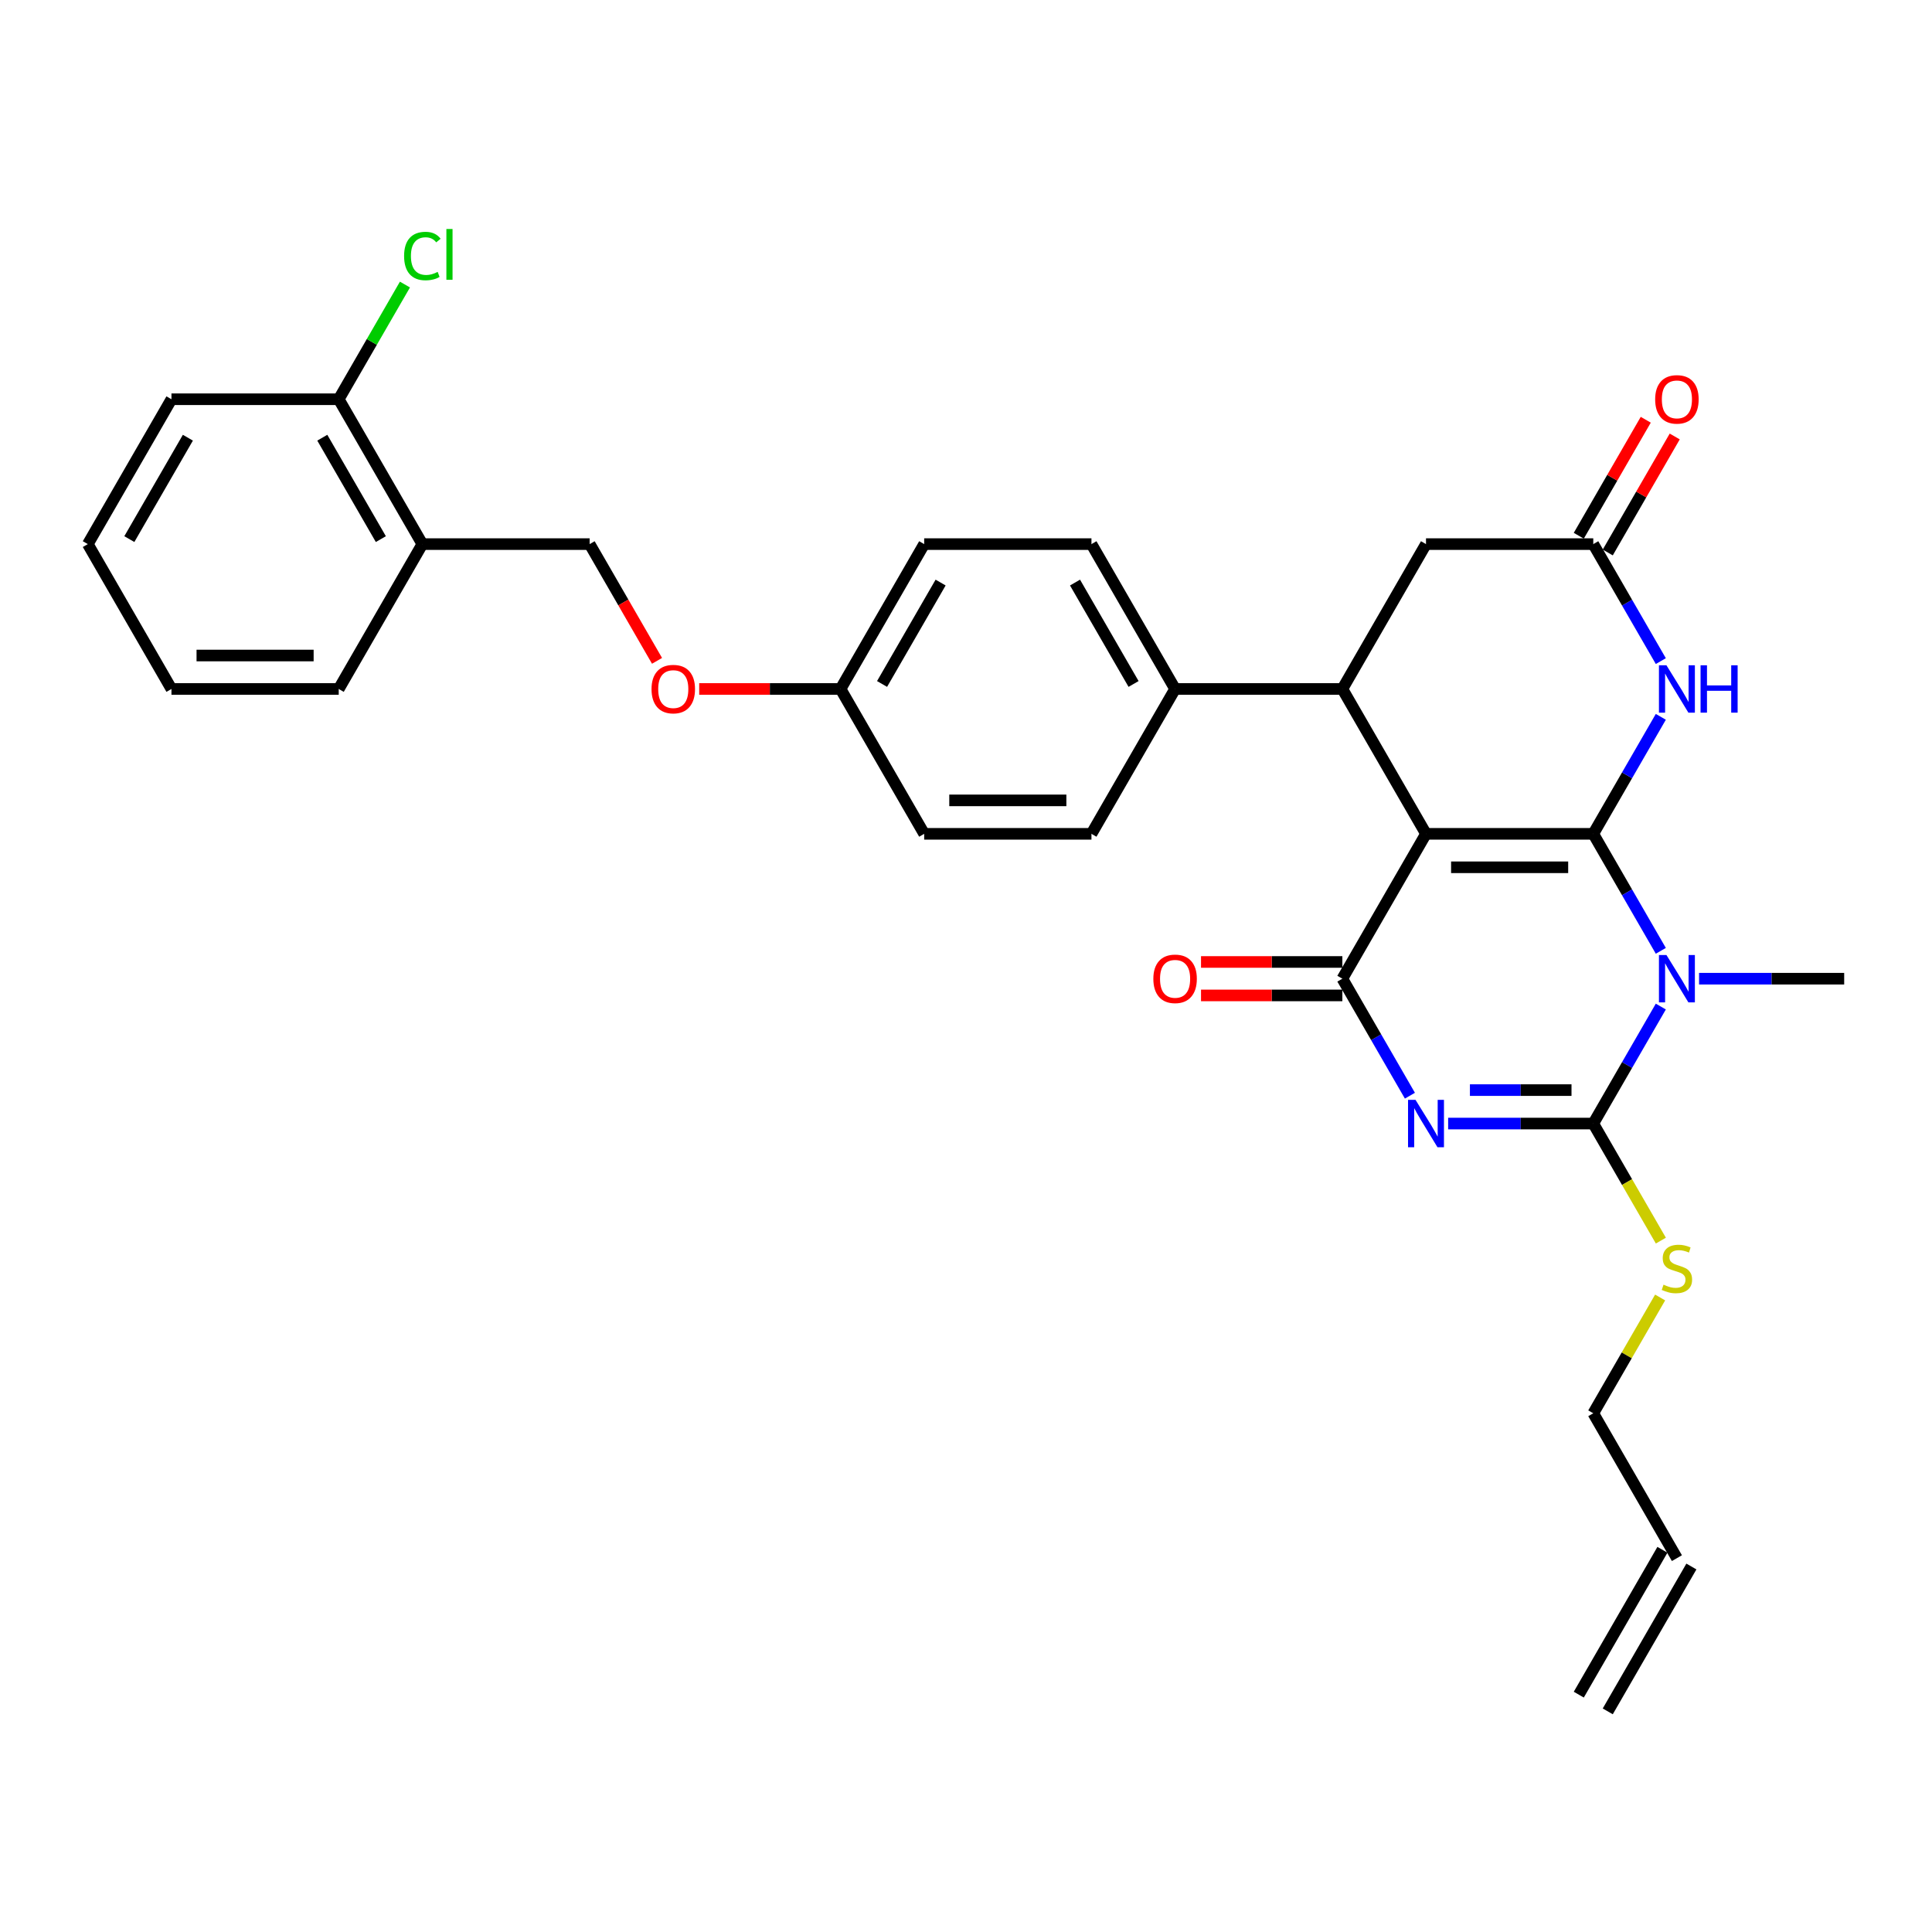 <?xml version='1.0' encoding='iso-8859-1'?>
<svg version='1.1' baseProfile='full'
              xmlns='http://www.w3.org/2000/svg'
                      xmlns:rdkit='http://www.rdkit.org/xml'
                      xmlns:xlink='http://www.w3.org/1999/xlink'
                  xml:space='preserve'
width='1000px' height='1000px' viewBox='0 0 1000 1000'>
<!-- END OF HEADER -->
<rect style='opacity:1.0;fill:#FFFFFF;stroke:none' width='1000' height='1000' x='0' y='0'> </rect>
<path class='bond-0' d='M 824.675,431.591 L 738.095,431.591' style='fill:none;fill-rule:evenodd;stroke:#000000;stroke-width:6px;stroke-linecap:butt;stroke-linejoin:miter;stroke-opacity:1' />
<path class='bond-0' d='M 811.688,448.907 L 751.082,448.907' style='fill:none;fill-rule:evenodd;stroke:#000000;stroke-width:6px;stroke-linecap:butt;stroke-linejoin:miter;stroke-opacity:1' />
<path class='bond-1' d='M 824.675,431.591 L 842.156,461.869' style='fill:none;fill-rule:evenodd;stroke:#000000;stroke-width:6px;stroke-linecap:butt;stroke-linejoin:miter;stroke-opacity:1' />
<path class='bond-1' d='M 842.156,461.869 L 859.638,492.147' style='fill:none;fill-rule:evenodd;stroke:#0000FF;stroke-width:6px;stroke-linecap:butt;stroke-linejoin:miter;stroke-opacity:1' />
<path class='bond-5' d='M 824.675,431.591 L 842.156,401.313' style='fill:none;fill-rule:evenodd;stroke:#000000;stroke-width:6px;stroke-linecap:butt;stroke-linejoin:miter;stroke-opacity:1' />
<path class='bond-5' d='M 842.156,401.313 L 859.638,371.035' style='fill:none;fill-rule:evenodd;stroke:#0000FF;stroke-width:6px;stroke-linecap:butt;stroke-linejoin:miter;stroke-opacity:1' />
<path class='bond-4' d='M 738.095,431.591 L 694.805,506.571' style='fill:none;fill-rule:evenodd;stroke:#000000;stroke-width:6px;stroke-linecap:butt;stroke-linejoin:miter;stroke-opacity:1' />
<path class='bond-6' d='M 738.095,431.591 L 694.805,356.61' style='fill:none;fill-rule:evenodd;stroke:#000000;stroke-width:6px;stroke-linecap:butt;stroke-linejoin:miter;stroke-opacity:1' />
<path class='bond-3' d='M 859.638,520.996 L 842.156,551.274' style='fill:none;fill-rule:evenodd;stroke:#0000FF;stroke-width:6px;stroke-linecap:butt;stroke-linejoin:miter;stroke-opacity:1' />
<path class='bond-3' d='M 842.156,551.274 L 824.675,581.552' style='fill:none;fill-rule:evenodd;stroke:#000000;stroke-width:6px;stroke-linecap:butt;stroke-linejoin:miter;stroke-opacity:1' />
<path class='bond-16' d='M 879.429,506.571 L 916.987,506.571' style='fill:none;fill-rule:evenodd;stroke:#0000FF;stroke-width:6px;stroke-linecap:butt;stroke-linejoin:miter;stroke-opacity:1' />
<path class='bond-16' d='M 916.987,506.571 L 954.545,506.571' style='fill:none;fill-rule:evenodd;stroke:#000000;stroke-width:6px;stroke-linecap:butt;stroke-linejoin:miter;stroke-opacity:1' />
<path class='bond-2' d='M 749.558,581.552 L 787.117,581.552' style='fill:none;fill-rule:evenodd;stroke:#0000FF;stroke-width:6px;stroke-linecap:butt;stroke-linejoin:miter;stroke-opacity:1' />
<path class='bond-2' d='M 787.117,581.552 L 824.675,581.552' style='fill:none;fill-rule:evenodd;stroke:#000000;stroke-width:6px;stroke-linecap:butt;stroke-linejoin:miter;stroke-opacity:1' />
<path class='bond-2' d='M 760.826,564.236 L 787.117,564.236' style='fill:none;fill-rule:evenodd;stroke:#0000FF;stroke-width:6px;stroke-linecap:butt;stroke-linejoin:miter;stroke-opacity:1' />
<path class='bond-2' d='M 787.117,564.236 L 813.408,564.236' style='fill:none;fill-rule:evenodd;stroke:#000000;stroke-width:6px;stroke-linecap:butt;stroke-linejoin:miter;stroke-opacity:1' />
<path class='bond-31' d='M 729.767,567.128 L 712.286,536.85' style='fill:none;fill-rule:evenodd;stroke:#0000FF;stroke-width:6px;stroke-linecap:butt;stroke-linejoin:miter;stroke-opacity:1' />
<path class='bond-31' d='M 712.286,536.85 L 694.805,506.571' style='fill:none;fill-rule:evenodd;stroke:#000000;stroke-width:6px;stroke-linecap:butt;stroke-linejoin:miter;stroke-opacity:1' />
<path class='bond-12' d='M 824.675,581.552 L 842.166,611.847' style='fill:none;fill-rule:evenodd;stroke:#000000;stroke-width:6px;stroke-linecap:butt;stroke-linejoin:miter;stroke-opacity:1' />
<path class='bond-12' d='M 842.166,611.847 L 859.658,642.143' style='fill:none;fill-rule:evenodd;stroke:#CCCC00;stroke-width:6px;stroke-linecap:butt;stroke-linejoin:miter;stroke-opacity:1' />
<path class='bond-10' d='M 694.805,497.913 L 658.225,497.913' style='fill:none;fill-rule:evenodd;stroke:#000000;stroke-width:6px;stroke-linecap:butt;stroke-linejoin:miter;stroke-opacity:1' />
<path class='bond-10' d='M 658.225,497.913 L 621.645,497.913' style='fill:none;fill-rule:evenodd;stroke:#FF0000;stroke-width:6px;stroke-linecap:butt;stroke-linejoin:miter;stroke-opacity:1' />
<path class='bond-10' d='M 694.805,515.229 L 658.225,515.229' style='fill:none;fill-rule:evenodd;stroke:#000000;stroke-width:6px;stroke-linecap:butt;stroke-linejoin:miter;stroke-opacity:1' />
<path class='bond-10' d='M 658.225,515.229 L 621.645,515.229' style='fill:none;fill-rule:evenodd;stroke:#FF0000;stroke-width:6px;stroke-linecap:butt;stroke-linejoin:miter;stroke-opacity:1' />
<path class='bond-7' d='M 859.638,342.186 L 842.156,311.908' style='fill:none;fill-rule:evenodd;stroke:#0000FF;stroke-width:6px;stroke-linecap:butt;stroke-linejoin:miter;stroke-opacity:1' />
<path class='bond-7' d='M 842.156,311.908 L 824.675,281.63' style='fill:none;fill-rule:evenodd;stroke:#000000;stroke-width:6px;stroke-linecap:butt;stroke-linejoin:miter;stroke-opacity:1' />
<path class='bond-9' d='M 694.805,356.61 L 608.225,356.61' style='fill:none;fill-rule:evenodd;stroke:#000000;stroke-width:6px;stroke-linecap:butt;stroke-linejoin:miter;stroke-opacity:1' />
<path class='bond-32' d='M 694.805,356.61 L 738.095,281.63' style='fill:none;fill-rule:evenodd;stroke:#000000;stroke-width:6px;stroke-linecap:butt;stroke-linejoin:miter;stroke-opacity:1' />
<path class='bond-8' d='M 824.675,281.63 L 738.095,281.63' style='fill:none;fill-rule:evenodd;stroke:#000000;stroke-width:6px;stroke-linecap:butt;stroke-linejoin:miter;stroke-opacity:1' />
<path class='bond-13' d='M 832.173,285.959 L 849.505,255.94' style='fill:none;fill-rule:evenodd;stroke:#000000;stroke-width:6px;stroke-linecap:butt;stroke-linejoin:miter;stroke-opacity:1' />
<path class='bond-13' d='M 849.505,255.94 L 866.836,225.922' style='fill:none;fill-rule:evenodd;stroke:#FF0000;stroke-width:6px;stroke-linecap:butt;stroke-linejoin:miter;stroke-opacity:1' />
<path class='bond-13' d='M 817.177,277.301 L 834.508,247.282' style='fill:none;fill-rule:evenodd;stroke:#000000;stroke-width:6px;stroke-linecap:butt;stroke-linejoin:miter;stroke-opacity:1' />
<path class='bond-13' d='M 834.508,247.282 L 851.84,217.264' style='fill:none;fill-rule:evenodd;stroke:#FF0000;stroke-width:6px;stroke-linecap:butt;stroke-linejoin:miter;stroke-opacity:1' />
<path class='bond-17' d='M 608.225,356.61 L 564.935,281.63' style='fill:none;fill-rule:evenodd;stroke:#000000;stroke-width:6px;stroke-linecap:butt;stroke-linejoin:miter;stroke-opacity:1' />
<path class='bond-17' d='M 586.735,354.021 L 556.432,301.535' style='fill:none;fill-rule:evenodd;stroke:#000000;stroke-width:6px;stroke-linecap:butt;stroke-linejoin:miter;stroke-opacity:1' />
<path class='bond-18' d='M 608.225,356.61 L 564.935,431.591' style='fill:none;fill-rule:evenodd;stroke:#000000;stroke-width:6px;stroke-linecap:butt;stroke-linejoin:miter;stroke-opacity:1' />
<path class='bond-11' d='M 218.615,281.63 L 305.195,281.63' style='fill:none;fill-rule:evenodd;stroke:#000000;stroke-width:6px;stroke-linecap:butt;stroke-linejoin:miter;stroke-opacity:1' />
<path class='bond-14' d='M 218.615,281.63 L 175.325,206.649' style='fill:none;fill-rule:evenodd;stroke:#000000;stroke-width:6px;stroke-linecap:butt;stroke-linejoin:miter;stroke-opacity:1' />
<path class='bond-14' d='M 197.125,279.041 L 166.822,226.554' style='fill:none;fill-rule:evenodd;stroke:#000000;stroke-width:6px;stroke-linecap:butt;stroke-linejoin:miter;stroke-opacity:1' />
<path class='bond-27' d='M 218.615,281.63 L 175.325,356.61' style='fill:none;fill-rule:evenodd;stroke:#000000;stroke-width:6px;stroke-linecap:butt;stroke-linejoin:miter;stroke-opacity:1' />
<path class='bond-26' d='M 859.278,671.58 L 841.976,701.547' style='fill:none;fill-rule:evenodd;stroke:#CCCC00;stroke-width:6px;stroke-linecap:butt;stroke-linejoin:miter;stroke-opacity:1' />
<path class='bond-26' d='M 841.976,701.547 L 824.675,731.513' style='fill:none;fill-rule:evenodd;stroke:#000000;stroke-width:6px;stroke-linecap:butt;stroke-linejoin:miter;stroke-opacity:1' />
<path class='bond-23' d='M 175.325,206.649 L 192.461,176.968' style='fill:none;fill-rule:evenodd;stroke:#000000;stroke-width:6px;stroke-linecap:butt;stroke-linejoin:miter;stroke-opacity:1' />
<path class='bond-23' d='M 192.461,176.968 L 209.597,147.288' style='fill:none;fill-rule:evenodd;stroke:#00CC00;stroke-width:6px;stroke-linecap:butt;stroke-linejoin:miter;stroke-opacity:1' />
<path class='bond-28' d='M 175.325,206.649 L 88.745,206.649' style='fill:none;fill-rule:evenodd;stroke:#000000;stroke-width:6px;stroke-linecap:butt;stroke-linejoin:miter;stroke-opacity:1' />
<path class='bond-15' d='M 305.195,281.63 L 322.636,311.839' style='fill:none;fill-rule:evenodd;stroke:#000000;stroke-width:6px;stroke-linecap:butt;stroke-linejoin:miter;stroke-opacity:1' />
<path class='bond-15' d='M 322.636,311.839 L 340.077,342.048' style='fill:none;fill-rule:evenodd;stroke:#FF0000;stroke-width:6px;stroke-linecap:butt;stroke-linejoin:miter;stroke-opacity:1' />
<path class='bond-25' d='M 564.935,281.63 L 478.355,281.63' style='fill:none;fill-rule:evenodd;stroke:#000000;stroke-width:6px;stroke-linecap:butt;stroke-linejoin:miter;stroke-opacity:1' />
<path class='bond-24' d='M 564.935,431.591 L 478.355,431.591' style='fill:none;fill-rule:evenodd;stroke:#000000;stroke-width:6px;stroke-linecap:butt;stroke-linejoin:miter;stroke-opacity:1' />
<path class='bond-24' d='M 551.948,414.275 L 491.342,414.275' style='fill:none;fill-rule:evenodd;stroke:#000000;stroke-width:6px;stroke-linecap:butt;stroke-linejoin:miter;stroke-opacity:1' />
<path class='bond-19' d='M 361.905,356.61 L 398.485,356.61' style='fill:none;fill-rule:evenodd;stroke:#FF0000;stroke-width:6px;stroke-linecap:butt;stroke-linejoin:miter;stroke-opacity:1' />
<path class='bond-19' d='M 398.485,356.61 L 435.065,356.61' style='fill:none;fill-rule:evenodd;stroke:#000000;stroke-width:6px;stroke-linecap:butt;stroke-linejoin:miter;stroke-opacity:1' />
<path class='bond-20' d='M 867.965,806.494 L 824.675,731.513' style='fill:none;fill-rule:evenodd;stroke:#000000;stroke-width:6px;stroke-linecap:butt;stroke-linejoin:miter;stroke-opacity:1' />
<path class='bond-21' d='M 860.467,802.165 L 817.177,877.145' style='fill:none;fill-rule:evenodd;stroke:#000000;stroke-width:6px;stroke-linecap:butt;stroke-linejoin:miter;stroke-opacity:1' />
<path class='bond-21' d='M 875.463,810.823 L 832.173,885.803' style='fill:none;fill-rule:evenodd;stroke:#000000;stroke-width:6px;stroke-linecap:butt;stroke-linejoin:miter;stroke-opacity:1' />
<path class='bond-22' d='M 435.065,356.61 L 478.355,431.591' style='fill:none;fill-rule:evenodd;stroke:#000000;stroke-width:6px;stroke-linecap:butt;stroke-linejoin:miter;stroke-opacity:1' />
<path class='bond-33' d='M 435.065,356.61 L 478.355,281.63' style='fill:none;fill-rule:evenodd;stroke:#000000;stroke-width:6px;stroke-linecap:butt;stroke-linejoin:miter;stroke-opacity:1' />
<path class='bond-33' d='M 456.555,354.021 L 486.858,301.535' style='fill:none;fill-rule:evenodd;stroke:#000000;stroke-width:6px;stroke-linecap:butt;stroke-linejoin:miter;stroke-opacity:1' />
<path class='bond-29' d='M 175.325,356.61 L 88.745,356.61' style='fill:none;fill-rule:evenodd;stroke:#000000;stroke-width:6px;stroke-linecap:butt;stroke-linejoin:miter;stroke-opacity:1' />
<path class='bond-29' d='M 162.338,339.294 L 101.732,339.294' style='fill:none;fill-rule:evenodd;stroke:#000000;stroke-width:6px;stroke-linecap:butt;stroke-linejoin:miter;stroke-opacity:1' />
<path class='bond-34' d='M 88.745,206.649 L 45.455,281.63' style='fill:none;fill-rule:evenodd;stroke:#000000;stroke-width:6px;stroke-linecap:butt;stroke-linejoin:miter;stroke-opacity:1' />
<path class='bond-34' d='M 97.247,226.554 L 66.944,279.041' style='fill:none;fill-rule:evenodd;stroke:#000000;stroke-width:6px;stroke-linecap:butt;stroke-linejoin:miter;stroke-opacity:1' />
<path class='bond-30' d='M 88.745,356.61 L 45.455,281.63' style='fill:none;fill-rule:evenodd;stroke:#000000;stroke-width:6px;stroke-linecap:butt;stroke-linejoin:miter;stroke-opacity:1' />
<path  class='atom-2' d='M 862.545 494.312
L 870.58 507.299
Q 871.377 508.58, 872.658 510.9
Q 873.939 513.221, 874.009 513.359
L 874.009 494.312
L 877.264 494.312
L 877.264 518.831
L 873.905 518.831
L 865.281 504.632
Q 864.277 502.97, 863.203 501.065
Q 862.165 499.16, 861.853 498.571
L 861.853 518.831
L 858.667 518.831
L 858.667 494.312
L 862.545 494.312
' fill='#0000FF'/>
<path  class='atom-3' d='M 732.675 569.292
L 740.71 582.279
Q 741.506 583.561, 742.788 585.881
Q 744.069 588.201, 744.139 588.34
L 744.139 569.292
L 747.394 569.292
L 747.394 593.812
L 744.035 593.812
L 735.411 579.613
Q 734.407 577.95, 733.333 576.045
Q 732.294 574.141, 731.983 573.552
L 731.983 593.812
L 728.797 593.812
L 728.797 569.292
L 732.675 569.292
' fill='#0000FF'/>
<path  class='atom-6' d='M 862.545 344.351
L 870.58 357.338
Q 871.377 358.619, 872.658 360.939
Q 873.939 363.26, 874.009 363.398
L 874.009 344.351
L 877.264 344.351
L 877.264 368.87
L 873.905 368.87
L 865.281 354.671
Q 864.277 353.009, 863.203 351.104
Q 862.165 349.199, 861.853 348.61
L 861.853 368.87
L 858.667 368.87
L 858.667 344.351
L 862.545 344.351
' fill='#0000FF'/>
<path  class='atom-6' d='M 880.208 344.351
L 883.532 344.351
L 883.532 354.775
L 896.069 354.775
L 896.069 344.351
L 899.394 344.351
L 899.394 368.87
L 896.069 368.87
L 896.069 357.545
L 883.532 357.545
L 883.532 368.87
L 880.208 368.87
L 880.208 344.351
' fill='#0000FF'/>
<path  class='atom-11' d='M 596.97 506.641
Q 596.97 500.753, 599.879 497.463
Q 602.788 494.173, 608.225 494.173
Q 613.662 494.173, 616.571 497.463
Q 619.481 500.753, 619.481 506.641
Q 619.481 512.597, 616.537 515.991
Q 613.593 519.351, 608.225 519.351
Q 602.823 519.351, 599.879 515.991
Q 596.97 512.632, 596.97 506.641
M 608.225 516.58
Q 611.965 516.58, 613.974 514.087
Q 616.017 511.558, 616.017 506.641
Q 616.017 501.827, 613.974 499.403
Q 611.965 496.944, 608.225 496.944
Q 604.485 496.944, 602.442 499.368
Q 600.433 501.792, 600.433 506.641
Q 600.433 511.593, 602.442 514.087
Q 604.485 516.58, 608.225 516.58
' fill='#FF0000'/>
<path  class='atom-13' d='M 861.039 664.948
Q 861.316 665.052, 862.459 665.537
Q 863.602 666.022, 864.848 666.333
Q 866.13 666.61, 867.377 666.61
Q 869.697 666.61, 871.048 665.502
Q 872.398 664.359, 872.398 662.385
Q 872.398 661.035, 871.706 660.204
Q 871.048 659.372, 870.009 658.922
Q 868.97 658.472, 867.238 657.952
Q 865.056 657.294, 863.74 656.671
Q 862.459 656.048, 861.524 654.732
Q 860.623 653.416, 860.623 651.199
Q 860.623 648.117, 862.701 646.212
Q 864.814 644.307, 868.97 644.307
Q 871.81 644.307, 875.03 645.658
L 874.234 648.325
Q 871.29 647.113, 869.074 647.113
Q 866.684 647.113, 865.368 648.117
Q 864.052 649.087, 864.087 650.784
Q 864.087 652.1, 864.745 652.896
Q 865.437 653.693, 866.407 654.143
Q 867.411 654.593, 869.074 655.113
Q 871.29 655.805, 872.606 656.498
Q 873.922 657.191, 874.857 658.61
Q 875.827 659.996, 875.827 662.385
Q 875.827 665.779, 873.541 667.615
Q 871.29 669.416, 867.515 669.416
Q 865.333 669.416, 863.671 668.931
Q 862.043 668.481, 860.104 667.684
L 861.039 664.948
' fill='#CCCC00'/>
<path  class='atom-14' d='M 856.71 206.718
Q 856.71 200.831, 859.619 197.541
Q 862.528 194.251, 867.965 194.251
Q 873.403 194.251, 876.312 197.541
Q 879.221 200.831, 879.221 206.718
Q 879.221 212.675, 876.277 216.069
Q 873.333 219.428, 867.965 219.428
Q 862.563 219.428, 859.619 216.069
Q 856.71 212.71, 856.71 206.718
M 867.965 216.658
Q 871.706 216.658, 873.714 214.164
Q 875.758 211.636, 875.758 206.718
Q 875.758 201.905, 873.714 199.48
Q 871.706 197.022, 867.965 197.022
Q 864.225 197.022, 862.182 199.446
Q 860.173 201.87, 860.173 206.718
Q 860.173 211.671, 862.182 214.164
Q 864.225 216.658, 867.965 216.658
' fill='#FF0000'/>
<path  class='atom-20' d='M 337.229 356.68
Q 337.229 350.792, 340.139 347.502
Q 343.048 344.212, 348.485 344.212
Q 353.922 344.212, 356.831 347.502
Q 359.74 350.792, 359.74 356.68
Q 359.74 362.636, 356.797 366.03
Q 353.853 369.39, 348.485 369.39
Q 343.082 369.39, 340.139 366.03
Q 337.229 362.671, 337.229 356.68
M 348.485 366.619
Q 352.225 366.619, 354.234 364.125
Q 356.277 361.597, 356.277 356.68
Q 356.277 351.866, 354.234 349.441
Q 352.225 346.983, 348.485 346.983
Q 344.745 346.983, 342.701 349.407
Q 340.693 351.831, 340.693 356.68
Q 340.693 361.632, 342.701 364.125
Q 344.745 366.619, 348.485 366.619
' fill='#FF0000'/>
<path  class='atom-24' d='M 209.16 132.517
Q 209.16 126.422, 212 123.236
Q 214.874 120.015, 220.312 120.015
Q 225.368 120.015, 228.069 123.582
L 225.784 125.452
Q 223.81 122.855, 220.312 122.855
Q 216.606 122.855, 214.632 125.348
Q 212.693 127.807, 212.693 132.517
Q 212.693 137.366, 214.701 139.859
Q 216.745 142.353, 220.693 142.353
Q 223.394 142.353, 226.545 140.725
L 227.515 143.322
Q 226.234 144.154, 224.294 144.638
Q 222.355 145.123, 220.208 145.123
Q 214.874 145.123, 212 141.868
Q 209.16 138.612, 209.16 132.517
' fill='#00CC00'/>
<path  class='atom-24' d='M 231.048 118.526
L 234.234 118.526
L 234.234 144.812
L 231.048 144.812
L 231.048 118.526
' fill='#00CC00'/>
</svg>
